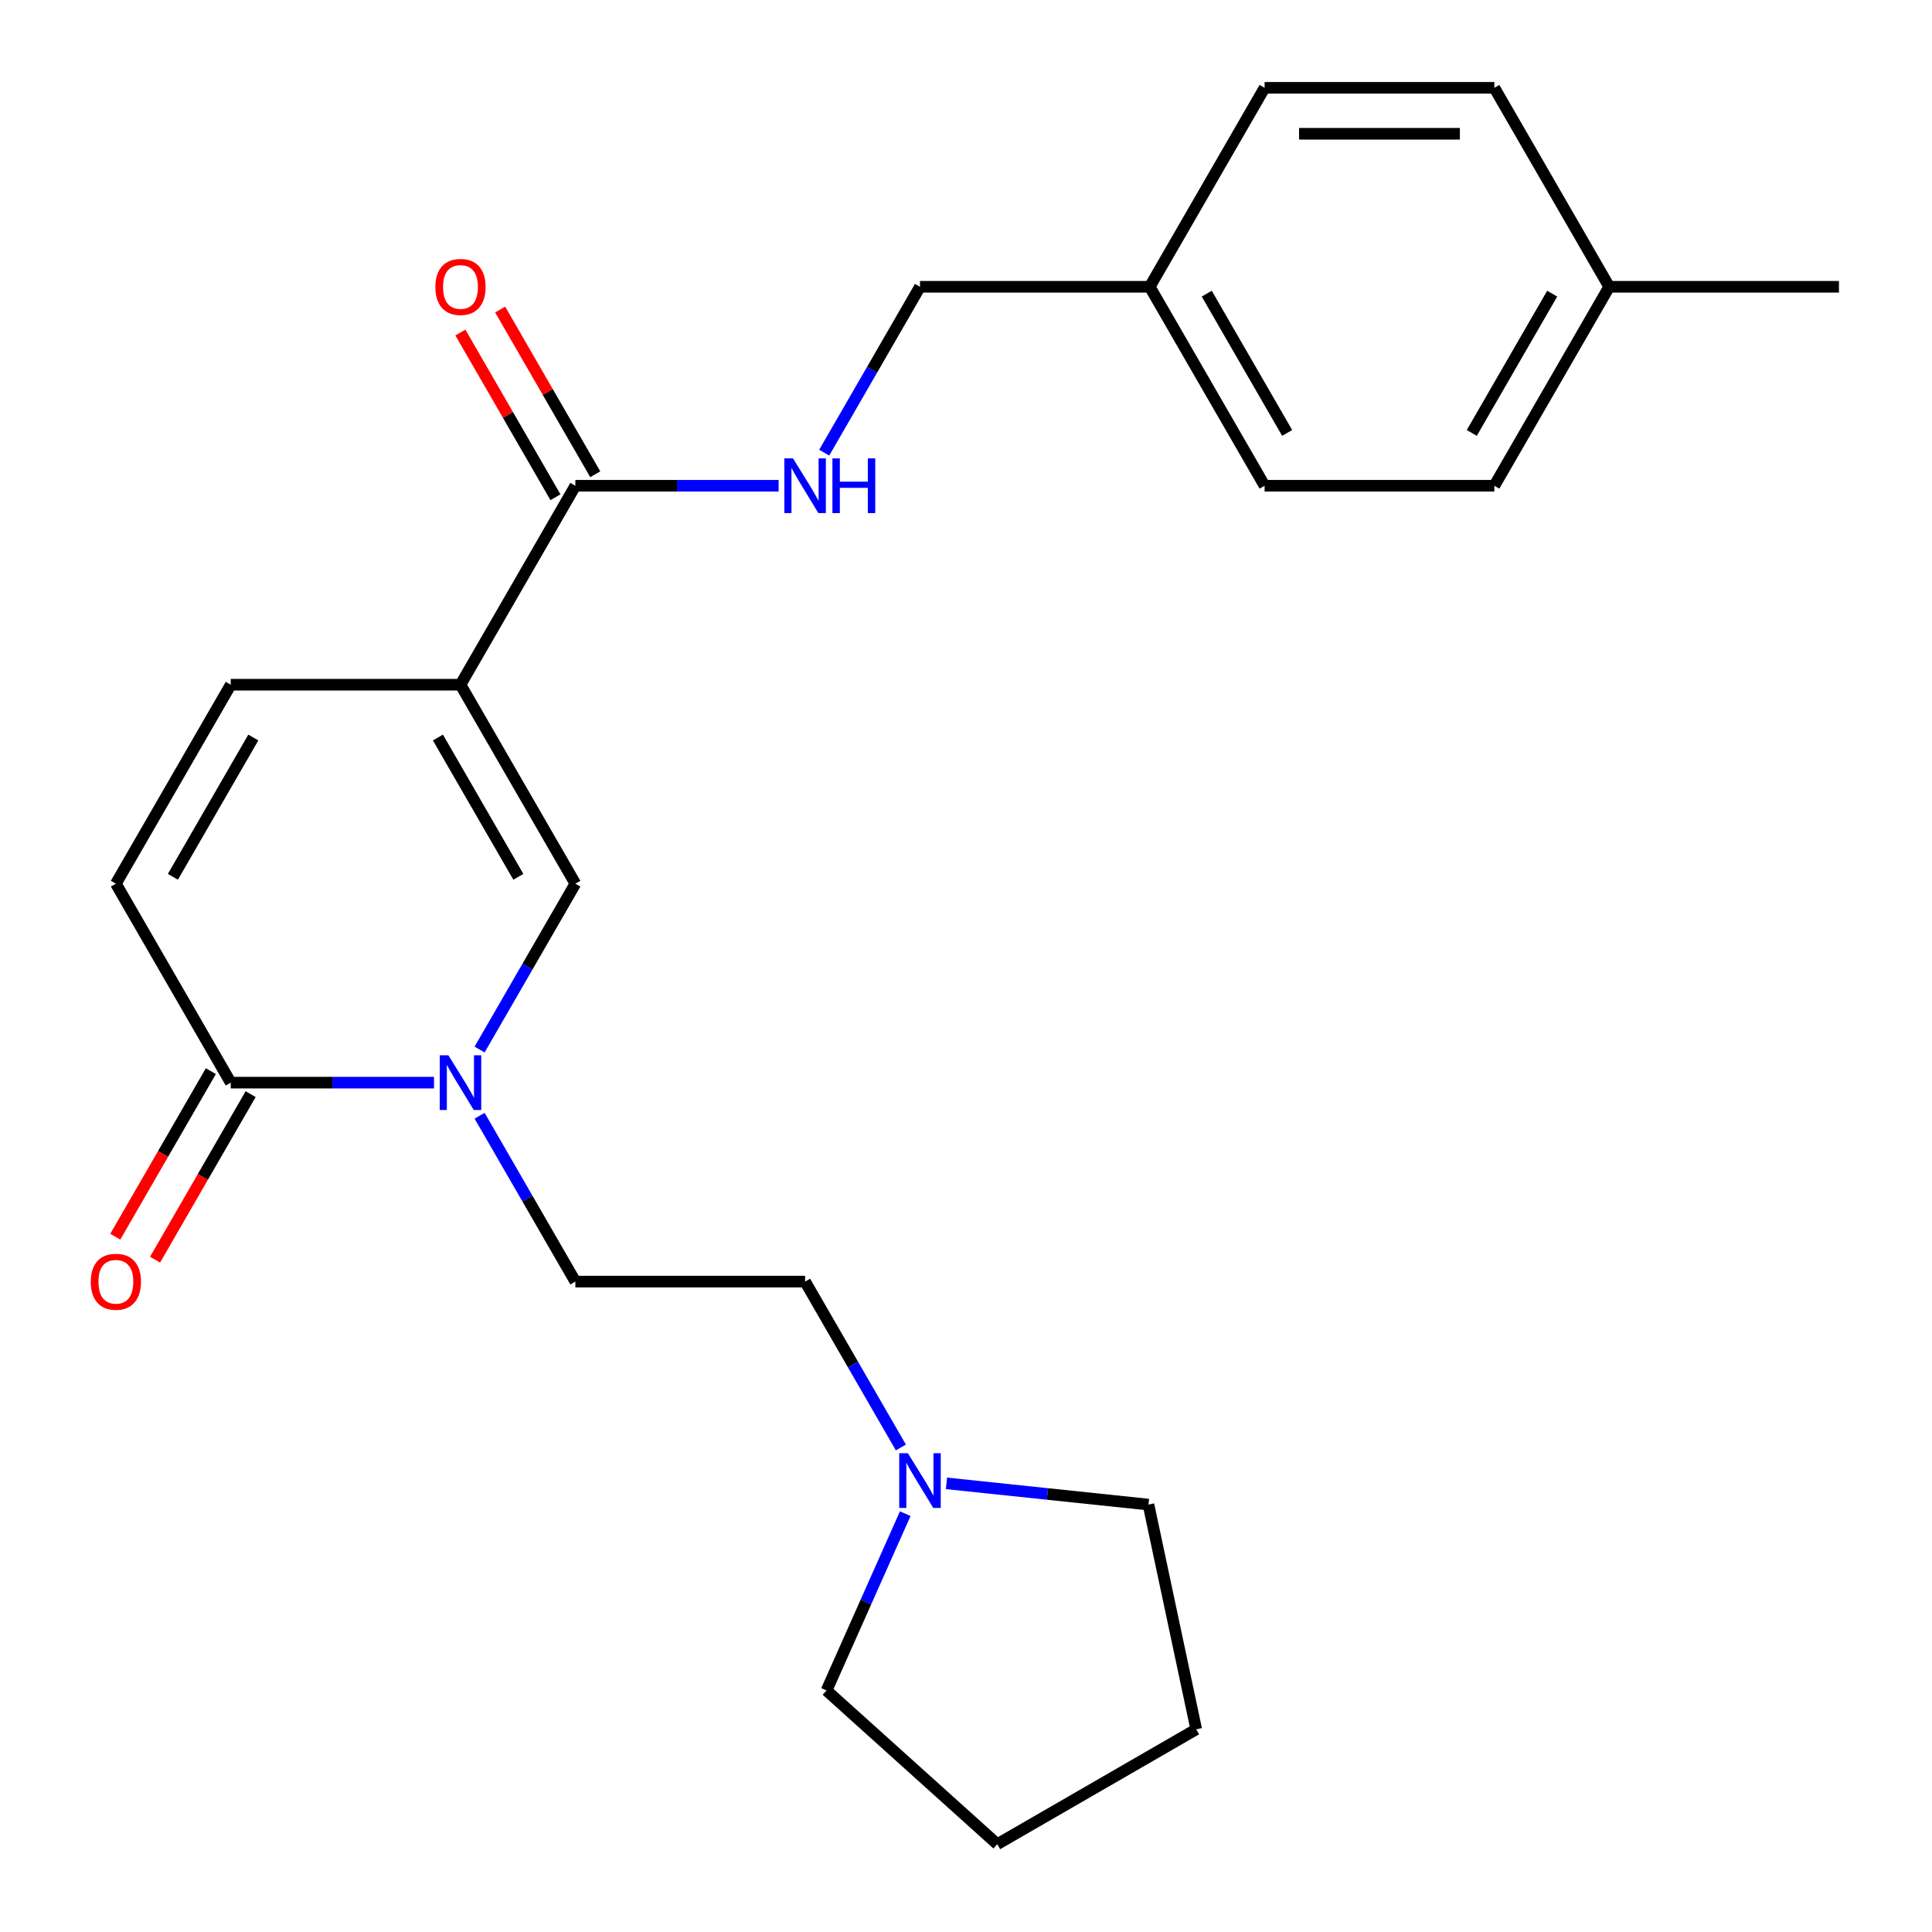 <?xml version='1.0' encoding='iso-8859-1'?>
<svg version='1.1' baseProfile='full'
              xmlns='http://www.w3.org/2000/svg'
                      xmlns:rdkit='http://www.rdkit.org/xml'
                      xmlns:xlink='http://www.w3.org/1999/xlink'
                  xml:space='preserve'
width='1000px' height='1000px' viewBox='0 0 1000 1000'>
<!-- END OF HEADER -->
<rect style='opacity:1.0;fill:#FFFFFF;stroke:none' width='1000' height='1000' x='0' y='0'> </rect>
<path class='bond-1' d='M 238.349,354.406 L 297.807,457.39' style='fill:none;fill-rule:evenodd;stroke:#000000;stroke-width:6px;stroke-linecap:butt;stroke-linejoin:miter;stroke-opacity:1' />
<path class='bond-1' d='M 226.671,381.745 L 268.292,453.834' style='fill:none;fill-rule:evenodd;stroke:#000000;stroke-width:6px;stroke-linecap:butt;stroke-linejoin:miter;stroke-opacity:1' />
<path class='bond-3' d='M 238.349,354.406 L 297.807,251.422' style='fill:none;fill-rule:evenodd;stroke:#000000;stroke-width:6px;stroke-linecap:butt;stroke-linejoin:miter;stroke-opacity:1' />
<path class='bond-4' d='M 238.349,354.406 L 119.434,354.406' style='fill:none;fill-rule:evenodd;stroke:#000000;stroke-width:6px;stroke-linecap:butt;stroke-linejoin:miter;stroke-opacity:1' />
<path class='bond-0' d='M 248.241,543.24 L 273.024,500.315' style='fill:none;fill-rule:evenodd;stroke:#0000FF;stroke-width:6px;stroke-linecap:butt;stroke-linejoin:miter;stroke-opacity:1' />
<path class='bond-0' d='M 273.024,500.315 L 297.807,457.39' style='fill:none;fill-rule:evenodd;stroke:#000000;stroke-width:6px;stroke-linecap:butt;stroke-linejoin:miter;stroke-opacity:1' />
<path class='bond-8' d='M 248.241,577.506 L 273.024,620.432' style='fill:none;fill-rule:evenodd;stroke:#0000FF;stroke-width:6px;stroke-linecap:butt;stroke-linejoin:miter;stroke-opacity:1' />
<path class='bond-8' d='M 273.024,620.432 L 297.807,663.357' style='fill:none;fill-rule:evenodd;stroke:#000000;stroke-width:6px;stroke-linecap:butt;stroke-linejoin:miter;stroke-opacity:1' />
<path class='bond-24' d='M 224.637,560.373 L 172.035,560.373' style='fill:none;fill-rule:evenodd;stroke:#0000FF;stroke-width:6px;stroke-linecap:butt;stroke-linejoin:miter;stroke-opacity:1' />
<path class='bond-24' d='M 172.035,560.373 L 119.434,560.373' style='fill:none;fill-rule:evenodd;stroke:#000000;stroke-width:6px;stroke-linecap:butt;stroke-linejoin:miter;stroke-opacity:1' />
<path class='bond-2' d='M 119.434,560.373 L 59.976,457.39' style='fill:none;fill-rule:evenodd;stroke:#000000;stroke-width:6px;stroke-linecap:butt;stroke-linejoin:miter;stroke-opacity:1' />
<path class='bond-9' d='M 109.136,554.428 L 84.399,597.273' style='fill:none;fill-rule:evenodd;stroke:#000000;stroke-width:6px;stroke-linecap:butt;stroke-linejoin:miter;stroke-opacity:1' />
<path class='bond-9' d='M 84.399,597.273 L 59.662,640.118' style='fill:none;fill-rule:evenodd;stroke:#FF0000;stroke-width:6px;stroke-linecap:butt;stroke-linejoin:miter;stroke-opacity:1' />
<path class='bond-9' d='M 129.732,566.319 L 104.996,609.165' style='fill:none;fill-rule:evenodd;stroke:#000000;stroke-width:6px;stroke-linecap:butt;stroke-linejoin:miter;stroke-opacity:1' />
<path class='bond-9' d='M 104.996,609.165 L 80.259,652.01' style='fill:none;fill-rule:evenodd;stroke:#FF0000;stroke-width:6px;stroke-linecap:butt;stroke-linejoin:miter;stroke-opacity:1' />
<path class='bond-6' d='M 297.807,251.422 L 350.408,251.422' style='fill:none;fill-rule:evenodd;stroke:#000000;stroke-width:6px;stroke-linecap:butt;stroke-linejoin:miter;stroke-opacity:1' />
<path class='bond-6' d='M 350.408,251.422 L 403.01,251.422' style='fill:none;fill-rule:evenodd;stroke:#0000FF;stroke-width:6px;stroke-linecap:butt;stroke-linejoin:miter;stroke-opacity:1' />
<path class='bond-10' d='M 308.106,245.476 L 283.496,202.851' style='fill:none;fill-rule:evenodd;stroke:#000000;stroke-width:6px;stroke-linecap:butt;stroke-linejoin:miter;stroke-opacity:1' />
<path class='bond-10' d='M 283.496,202.851 L 258.886,160.225' style='fill:none;fill-rule:evenodd;stroke:#FF0000;stroke-width:6px;stroke-linecap:butt;stroke-linejoin:miter;stroke-opacity:1' />
<path class='bond-10' d='M 287.509,257.368 L 262.899,214.742' style='fill:none;fill-rule:evenodd;stroke:#000000;stroke-width:6px;stroke-linecap:butt;stroke-linejoin:miter;stroke-opacity:1' />
<path class='bond-10' d='M 262.899,214.742 L 238.289,172.117' style='fill:none;fill-rule:evenodd;stroke:#FF0000;stroke-width:6px;stroke-linecap:butt;stroke-linejoin:miter;stroke-opacity:1' />
<path class='bond-5' d='M 119.434,354.406 L 59.976,457.39' style='fill:none;fill-rule:evenodd;stroke:#000000;stroke-width:6px;stroke-linecap:butt;stroke-linejoin:miter;stroke-opacity:1' />
<path class='bond-5' d='M 131.112,381.745 L 89.492,453.834' style='fill:none;fill-rule:evenodd;stroke:#000000;stroke-width:6px;stroke-linecap:butt;stroke-linejoin:miter;stroke-opacity:1' />
<path class='bond-12' d='M 426.614,234.289 L 451.397,191.364' style='fill:none;fill-rule:evenodd;stroke:#0000FF;stroke-width:6px;stroke-linecap:butt;stroke-linejoin:miter;stroke-opacity:1' />
<path class='bond-12' d='M 451.397,191.364 L 476.18,148.438' style='fill:none;fill-rule:evenodd;stroke:#000000;stroke-width:6px;stroke-linecap:butt;stroke-linejoin:miter;stroke-opacity:1' />
<path class='bond-7' d='M 466.289,749.208 L 441.506,706.283' style='fill:none;fill-rule:evenodd;stroke:#0000FF;stroke-width:6px;stroke-linecap:butt;stroke-linejoin:miter;stroke-opacity:1' />
<path class='bond-7' d='M 441.506,706.283 L 416.723,663.357' style='fill:none;fill-rule:evenodd;stroke:#000000;stroke-width:6px;stroke-linecap:butt;stroke-linejoin:miter;stroke-opacity:1' />
<path class='bond-19' d='M 489.893,767.782 L 542.169,773.277' style='fill:none;fill-rule:evenodd;stroke:#0000FF;stroke-width:6px;stroke-linecap:butt;stroke-linejoin:miter;stroke-opacity:1' />
<path class='bond-19' d='M 542.169,773.277 L 594.444,778.771' style='fill:none;fill-rule:evenodd;stroke:#000000;stroke-width:6px;stroke-linecap:butt;stroke-linejoin:miter;stroke-opacity:1' />
<path class='bond-20' d='M 468.552,783.474 L 448.183,829.225' style='fill:none;fill-rule:evenodd;stroke:#0000FF;stroke-width:6px;stroke-linecap:butt;stroke-linejoin:miter;stroke-opacity:1' />
<path class='bond-20' d='M 448.183,829.225 L 427.813,874.976' style='fill:none;fill-rule:evenodd;stroke:#000000;stroke-width:6px;stroke-linecap:butt;stroke-linejoin:miter;stroke-opacity:1' />
<path class='bond-11' d='M 297.807,663.357 L 416.723,663.357' style='fill:none;fill-rule:evenodd;stroke:#000000;stroke-width:6px;stroke-linecap:butt;stroke-linejoin:miter;stroke-opacity:1' />
<path class='bond-13' d='M 476.18,148.438 L 595.096,148.438' style='fill:none;fill-rule:evenodd;stroke:#000000;stroke-width:6px;stroke-linecap:butt;stroke-linejoin:miter;stroke-opacity:1' />
<path class='bond-15' d='M 595.096,148.438 L 654.553,45.455' style='fill:none;fill-rule:evenodd;stroke:#000000;stroke-width:6px;stroke-linecap:butt;stroke-linejoin:miter;stroke-opacity:1' />
<path class='bond-16' d='M 595.096,148.438 L 654.553,251.422' style='fill:none;fill-rule:evenodd;stroke:#000000;stroke-width:6px;stroke-linecap:butt;stroke-linejoin:miter;stroke-opacity:1' />
<path class='bond-16' d='M 624.611,151.994 L 666.231,224.083' style='fill:none;fill-rule:evenodd;stroke:#000000;stroke-width:6px;stroke-linecap:butt;stroke-linejoin:miter;stroke-opacity:1' />
<path class='bond-14' d='M 832.926,148.438 L 773.469,251.422' style='fill:none;fill-rule:evenodd;stroke:#000000;stroke-width:6px;stroke-linecap:butt;stroke-linejoin:miter;stroke-opacity:1' />
<path class='bond-14' d='M 803.411,151.994 L 761.791,224.083' style='fill:none;fill-rule:evenodd;stroke:#000000;stroke-width:6px;stroke-linecap:butt;stroke-linejoin:miter;stroke-opacity:1' />
<path class='bond-21' d='M 832.926,148.438 L 951.842,148.438' style='fill:none;fill-rule:evenodd;stroke:#000000;stroke-width:6px;stroke-linecap:butt;stroke-linejoin:miter;stroke-opacity:1' />
<path class='bond-25' d='M 832.926,148.438 L 773.469,45.455' style='fill:none;fill-rule:evenodd;stroke:#000000;stroke-width:6px;stroke-linecap:butt;stroke-linejoin:miter;stroke-opacity:1' />
<path class='bond-17' d='M 654.553,45.455 L 773.469,45.455' style='fill:none;fill-rule:evenodd;stroke:#000000;stroke-width:6px;stroke-linecap:butt;stroke-linejoin:miter;stroke-opacity:1' />
<path class='bond-17' d='M 672.391,69.238 L 755.631,69.238' style='fill:none;fill-rule:evenodd;stroke:#000000;stroke-width:6px;stroke-linecap:butt;stroke-linejoin:miter;stroke-opacity:1' />
<path class='bond-18' d='M 654.553,251.422 L 773.469,251.422' style='fill:none;fill-rule:evenodd;stroke:#000000;stroke-width:6px;stroke-linecap:butt;stroke-linejoin:miter;stroke-opacity:1' />
<path class='bond-22' d='M 594.444,778.771 L 619.168,895.088' style='fill:none;fill-rule:evenodd;stroke:#000000;stroke-width:6px;stroke-linecap:butt;stroke-linejoin:miter;stroke-opacity:1' />
<path class='bond-23' d='M 427.813,874.976 L 516.184,954.545' style='fill:none;fill-rule:evenodd;stroke:#000000;stroke-width:6px;stroke-linecap:butt;stroke-linejoin:miter;stroke-opacity:1' />
<path class='bond-26' d='M 619.168,895.088 L 516.184,954.545' style='fill:none;fill-rule:evenodd;stroke:#000000;stroke-width:6px;stroke-linecap:butt;stroke-linejoin:miter;stroke-opacity:1' />
<path  class='atom-1' d='M 232.089 546.213
L 241.369 561.213
Q 242.289 562.693, 243.769 565.373
Q 245.249 568.053, 245.329 568.213
L 245.329 546.213
L 249.089 546.213
L 249.089 574.533
L 245.209 574.533
L 235.249 558.133
Q 234.089 556.213, 232.849 554.013
Q 231.649 551.813, 231.289 551.133
L 231.289 574.533
L 227.609 574.533
L 227.609 546.213
L 232.089 546.213
' fill='#0000FF'/>
<path  class='atom-7' d='M 410.463 237.262
L 419.743 252.262
Q 420.663 253.742, 422.143 256.422
Q 423.623 259.102, 423.703 259.262
L 423.703 237.262
L 427.463 237.262
L 427.463 265.582
L 423.583 265.582
L 413.623 249.182
Q 412.463 247.262, 411.223 245.062
Q 410.023 242.862, 409.663 242.182
L 409.663 265.582
L 405.983 265.582
L 405.983 237.262
L 410.463 237.262
' fill='#0000FF'/>
<path  class='atom-7' d='M 430.863 237.262
L 434.703 237.262
L 434.703 249.302
L 449.183 249.302
L 449.183 237.262
L 453.023 237.262
L 453.023 265.582
L 449.183 265.582
L 449.183 252.502
L 434.703 252.502
L 434.703 265.582
L 430.863 265.582
L 430.863 237.262
' fill='#0000FF'/>
<path  class='atom-8' d='M 469.92 752.181
L 479.2 767.181
Q 480.12 768.661, 481.6 771.341
Q 483.08 774.021, 483.16 774.181
L 483.16 752.181
L 486.92 752.181
L 486.92 780.501
L 483.04 780.501
L 473.08 764.101
Q 471.92 762.181, 470.68 759.981
Q 469.48 757.781, 469.12 757.101
L 469.12 780.501
L 465.44 780.501
L 465.44 752.181
L 469.92 752.181
' fill='#0000FF'/>
<path  class='atom-10' d='M 46.976 663.437
Q 46.976 656.637, 50.336 652.837
Q 53.696 649.037, 59.976 649.037
Q 66.256 649.037, 69.616 652.837
Q 72.976 656.637, 72.976 663.437
Q 72.976 670.317, 69.576 674.237
Q 66.176 678.117, 59.976 678.117
Q 53.736 678.117, 50.336 674.237
Q 46.976 670.357, 46.976 663.437
M 59.976 674.917
Q 64.296 674.917, 66.616 672.037
Q 68.976 669.117, 68.976 663.437
Q 68.976 657.877, 66.616 655.077
Q 64.296 652.237, 59.976 652.237
Q 55.656 652.237, 53.296 655.037
Q 50.976 657.837, 50.976 663.437
Q 50.976 669.157, 53.296 672.037
Q 55.656 674.917, 59.976 674.917
' fill='#FF0000'/>
<path  class='atom-11' d='M 225.349 148.518
Q 225.349 141.718, 228.709 137.918
Q 232.069 134.118, 238.349 134.118
Q 244.629 134.118, 247.989 137.918
Q 251.349 141.718, 251.349 148.518
Q 251.349 155.398, 247.949 159.318
Q 244.549 163.198, 238.349 163.198
Q 232.109 163.198, 228.709 159.318
Q 225.349 155.438, 225.349 148.518
M 238.349 159.998
Q 242.669 159.998, 244.989 157.118
Q 247.349 154.198, 247.349 148.518
Q 247.349 142.958, 244.989 140.158
Q 242.669 137.318, 238.349 137.318
Q 234.029 137.318, 231.669 140.118
Q 229.349 142.918, 229.349 148.518
Q 229.349 154.238, 231.669 157.118
Q 234.029 159.998, 238.349 159.998
' fill='#FF0000'/>
</svg>
